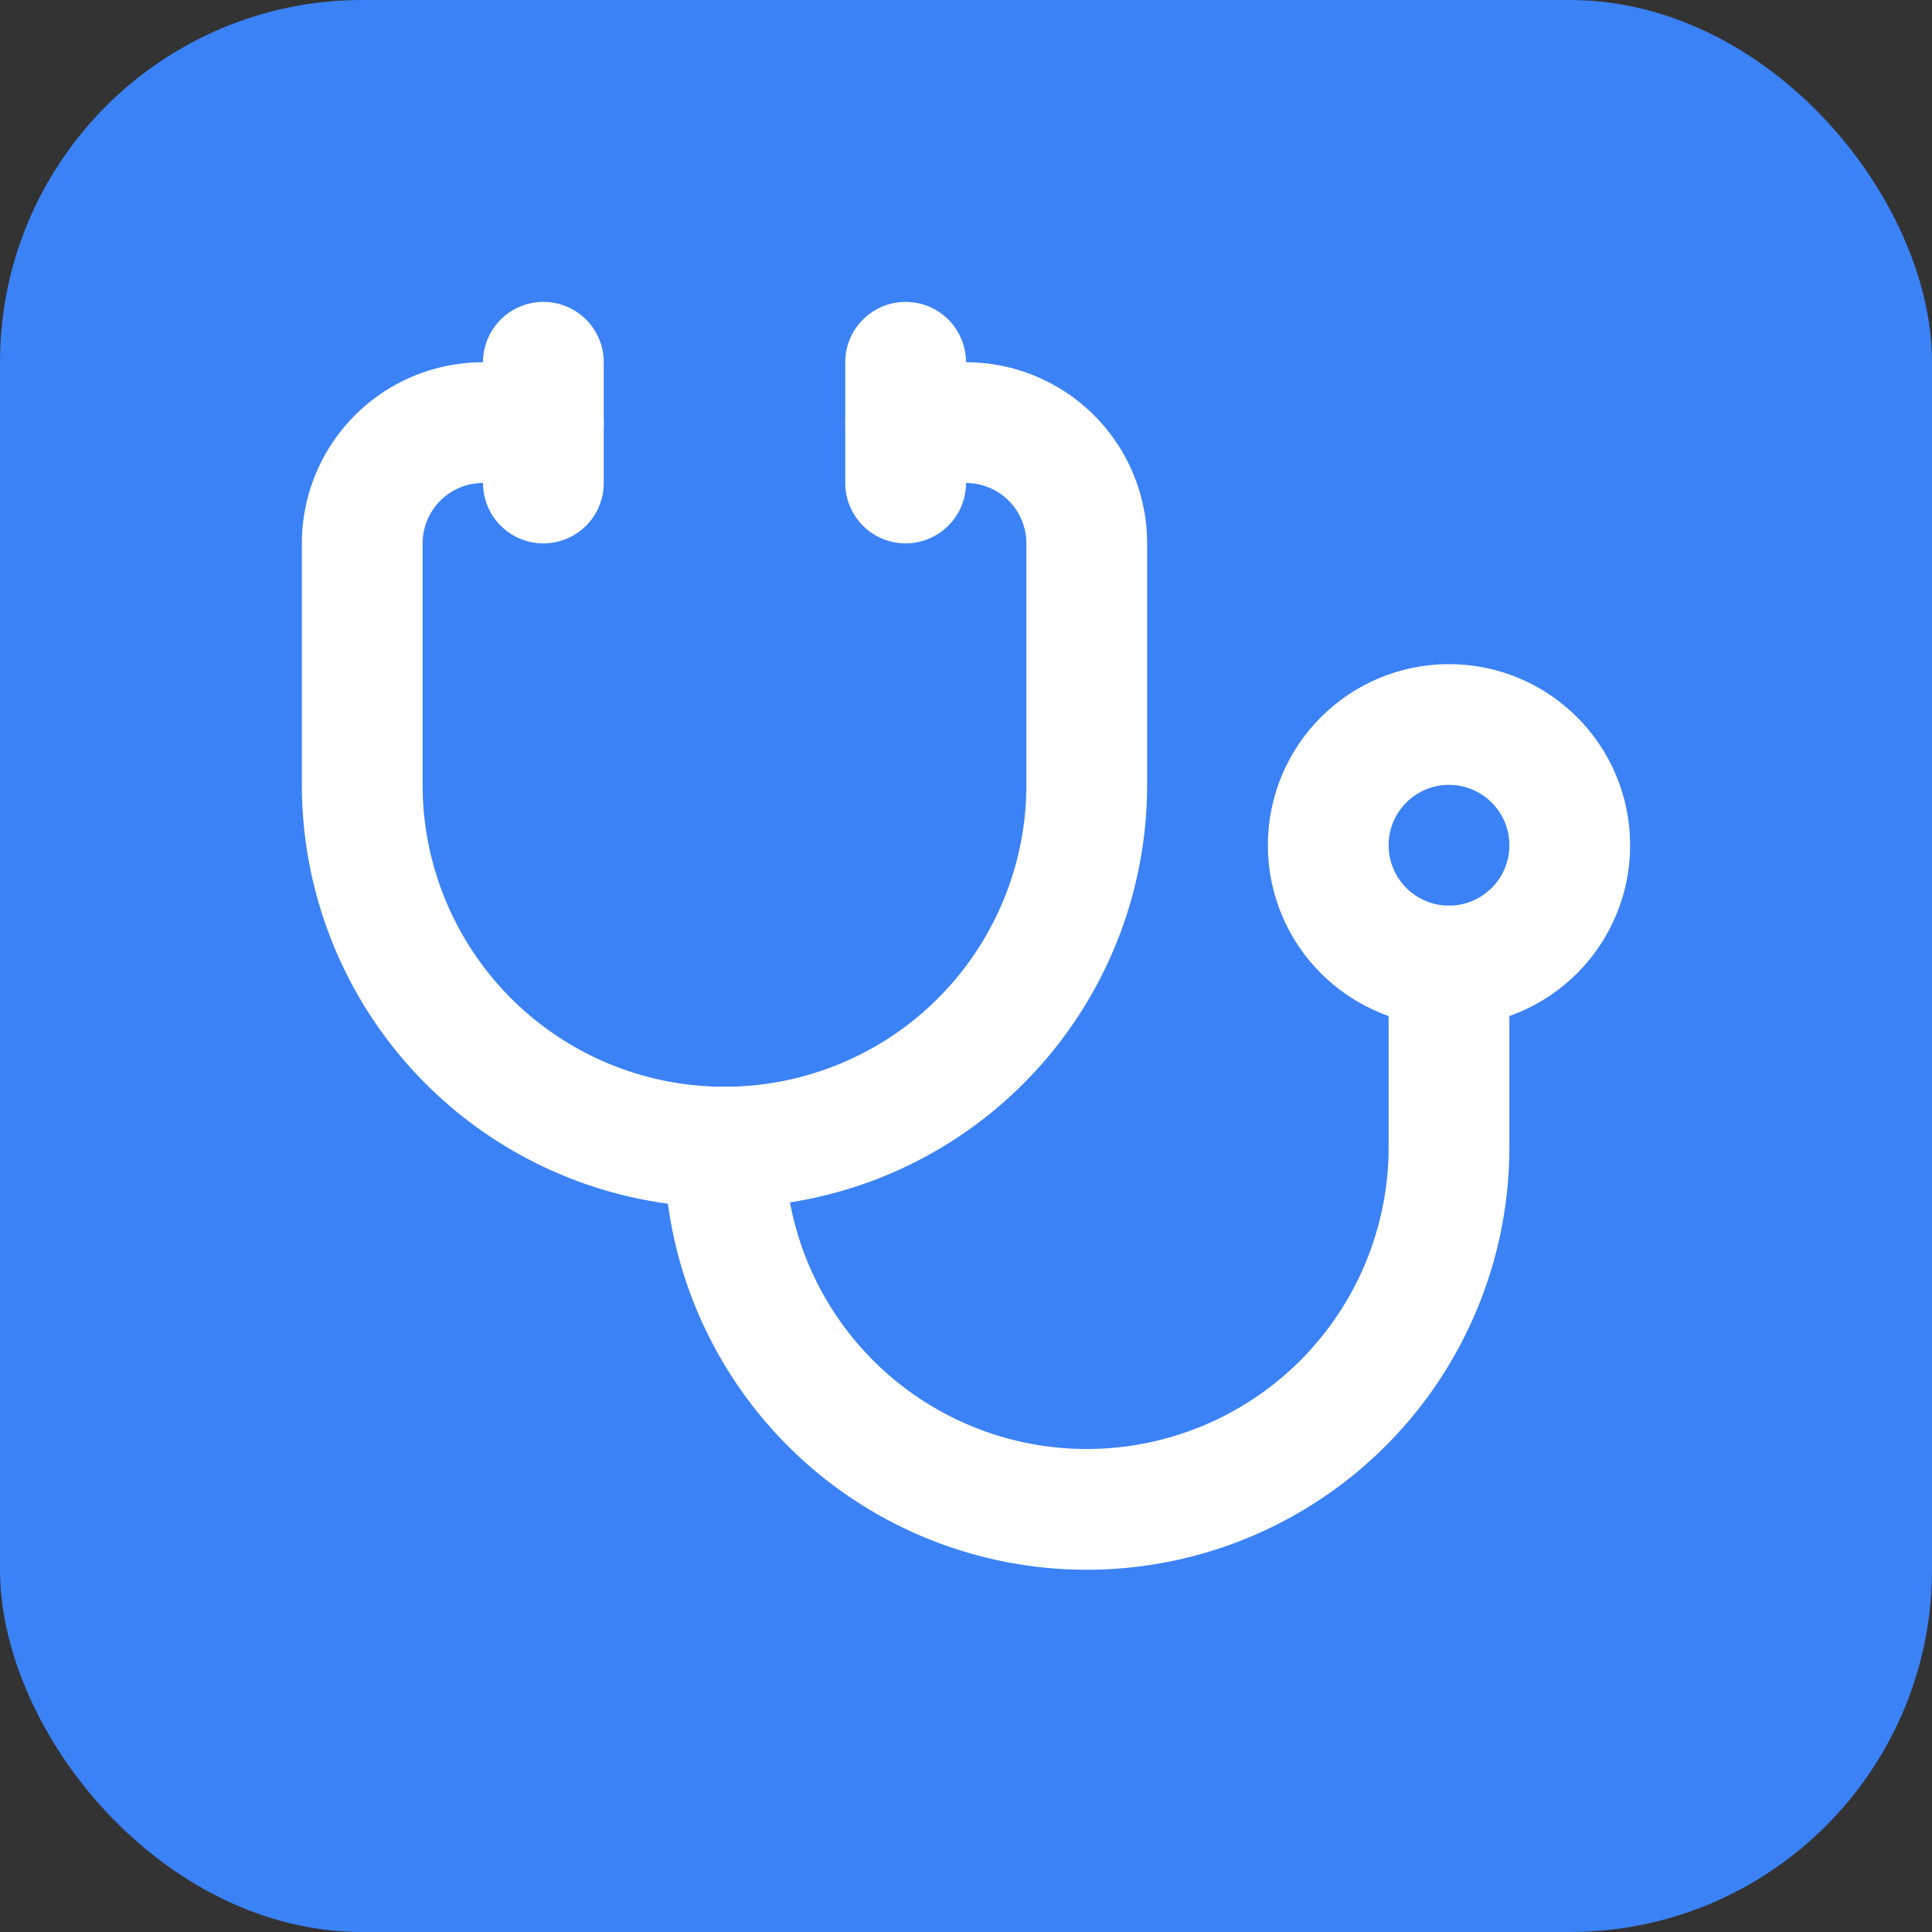 <svg xmlns="http://www.w3.org/2000/svg" width="32" height="32" viewBox="0 0 32 32" fill="none">
  <rect x="0" y="0" width="32" height="32" fill="#333333" stroke="none"/>
  <!-- Fondo azul con esquinas redondeadas -->
  <rect width="32" height="32" rx="6" fill="#3b82f6"/>
  
  <!-- Estetoscopio en blanco, centrado -->
  <g transform="translate(4, 4)">
    <path d="M11 2v2" stroke="white" stroke-width="2" stroke-linecap="round" stroke-linejoin="round"></path>
    <path d="M5 2v2" stroke="white" stroke-width="2" stroke-linecap="round" stroke-linejoin="round"></path>
    <path d="M5 3H4a2 2 0 0 0-2 2v4a6 6 0 0 0 12 0V5a2 2 0 0 0-2-2h-1" stroke="white" stroke-width="2" stroke-linecap="round" stroke-linejoin="round"></path>
    <path d="M8 15a6 6 0 0 0 12 0v-3" stroke="white" stroke-width="2" stroke-linecap="round" stroke-linejoin="round"></path>
    <circle cx="20" cy="10" r="2" stroke="white" stroke-width="2" stroke-linecap="round" stroke-linejoin="round"></circle>
  </g>
</svg>
